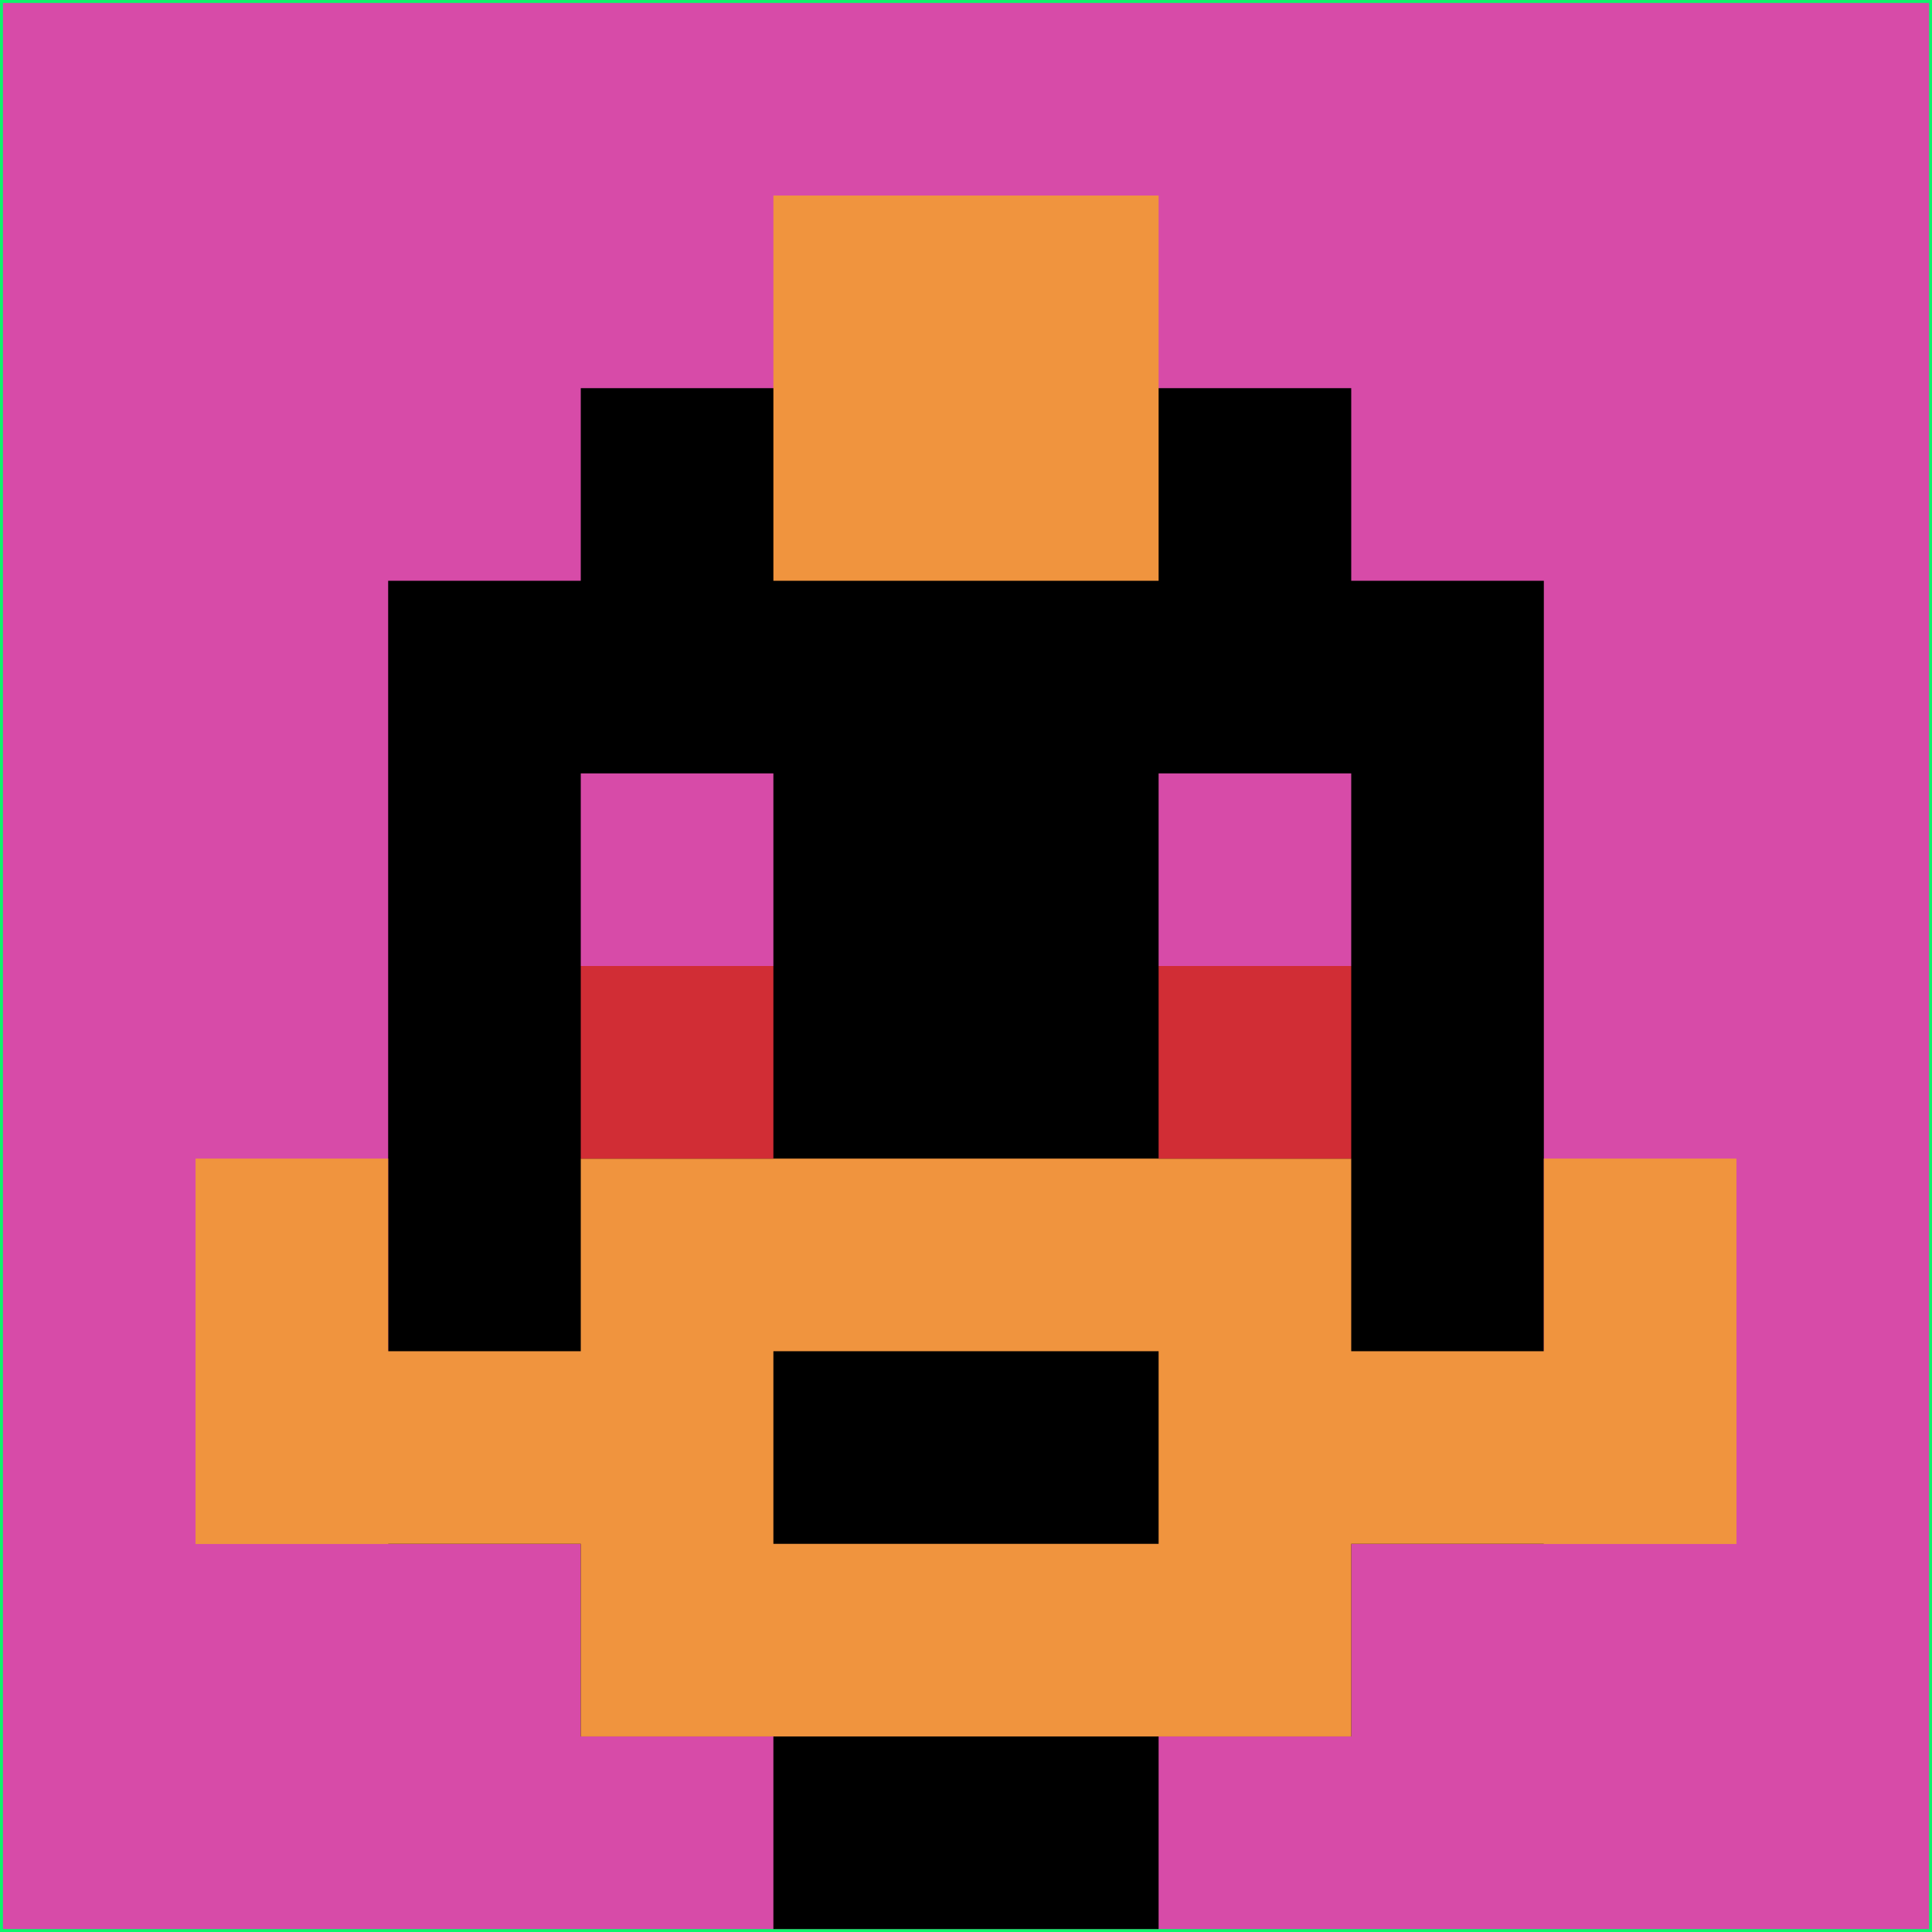 <svg xmlns="http://www.w3.org/2000/svg" version="1.1" width="658" height="658"><title>'goose-pfp-495481' by Dmitri Cherniak</title><desc>seed=495481
backgroundColor=#0af66a
padding=20
innerPadding=1
timeout=500
dimension=1
border=false
Save=function(){return n.handleSave()}
frame=180

Rendered at Wed Oct 04 2023 08:34:59 GMT+0800 (中国标准时间)
Generated in &lt;1ms
</desc><defs></defs><rect width="100%" height="100%" fill="#0af66a"></rect><g><g id="0-0"><rect x="1" y="1" height="656" width="656" fill="#D74BA8"></rect><g><rect id="1-1-3-2-4-7" x="197.8" y="132.2" width="262.4" height="459.2" fill="#000000"></rect><rect id="1-1-2-3-6-5" x="132.2" y="197.8" width="393.6" height="328" fill="#000000"></rect><rect id="1-1-4-8-2-2" x="263.4" y="525.8" width="131.2" height="131.2" fill="#000000"></rect><rect id="1-1-1-7-8-1" x="66.6" y="460.2" width="524.8" height="65.6" fill="#F0943E"></rect><rect id="1-1-3-6-4-3" x="197.8" y="394.6" width="262.4" height="196.8" fill="#F0943E"></rect><rect id="1-1-4-7-2-1" x="263.4" y="460.2" width="131.2" height="65.6" fill="#000000"></rect><rect id="1-1-1-6-1-2" x="66.6" y="394.6" width="65.6" height="131.2" fill="#F0943E"></rect><rect id="1-1-8-6-1-2" x="525.8" y="394.6" width="65.6" height="131.2" fill="#F0943E"></rect><rect id="1-1-3-4-1-1" x="197.8" y="263.4" width="65.6" height="65.6" fill="#D74BA8"></rect><rect id="1-1-6-4-1-1" x="394.6" y="263.4" width="65.6" height="65.6" fill="#D74BA8"></rect><rect id="1-1-3-5-1-1" x="197.8" y="329" width="65.6" height="65.6" fill="#D12D35"></rect><rect id="1-1-6-5-1-1" x="394.6" y="329" width="65.6" height="65.6" fill="#D12D35"></rect><rect id="1-1-4-1-2-2" x="263.4" y="66.6" width="131.2" height="131.2" fill="#F0943E"></rect></g><rect x="1" y="1" stroke="white" stroke-width="0" height="656" width="656" fill="none"></rect></g></g></svg>
